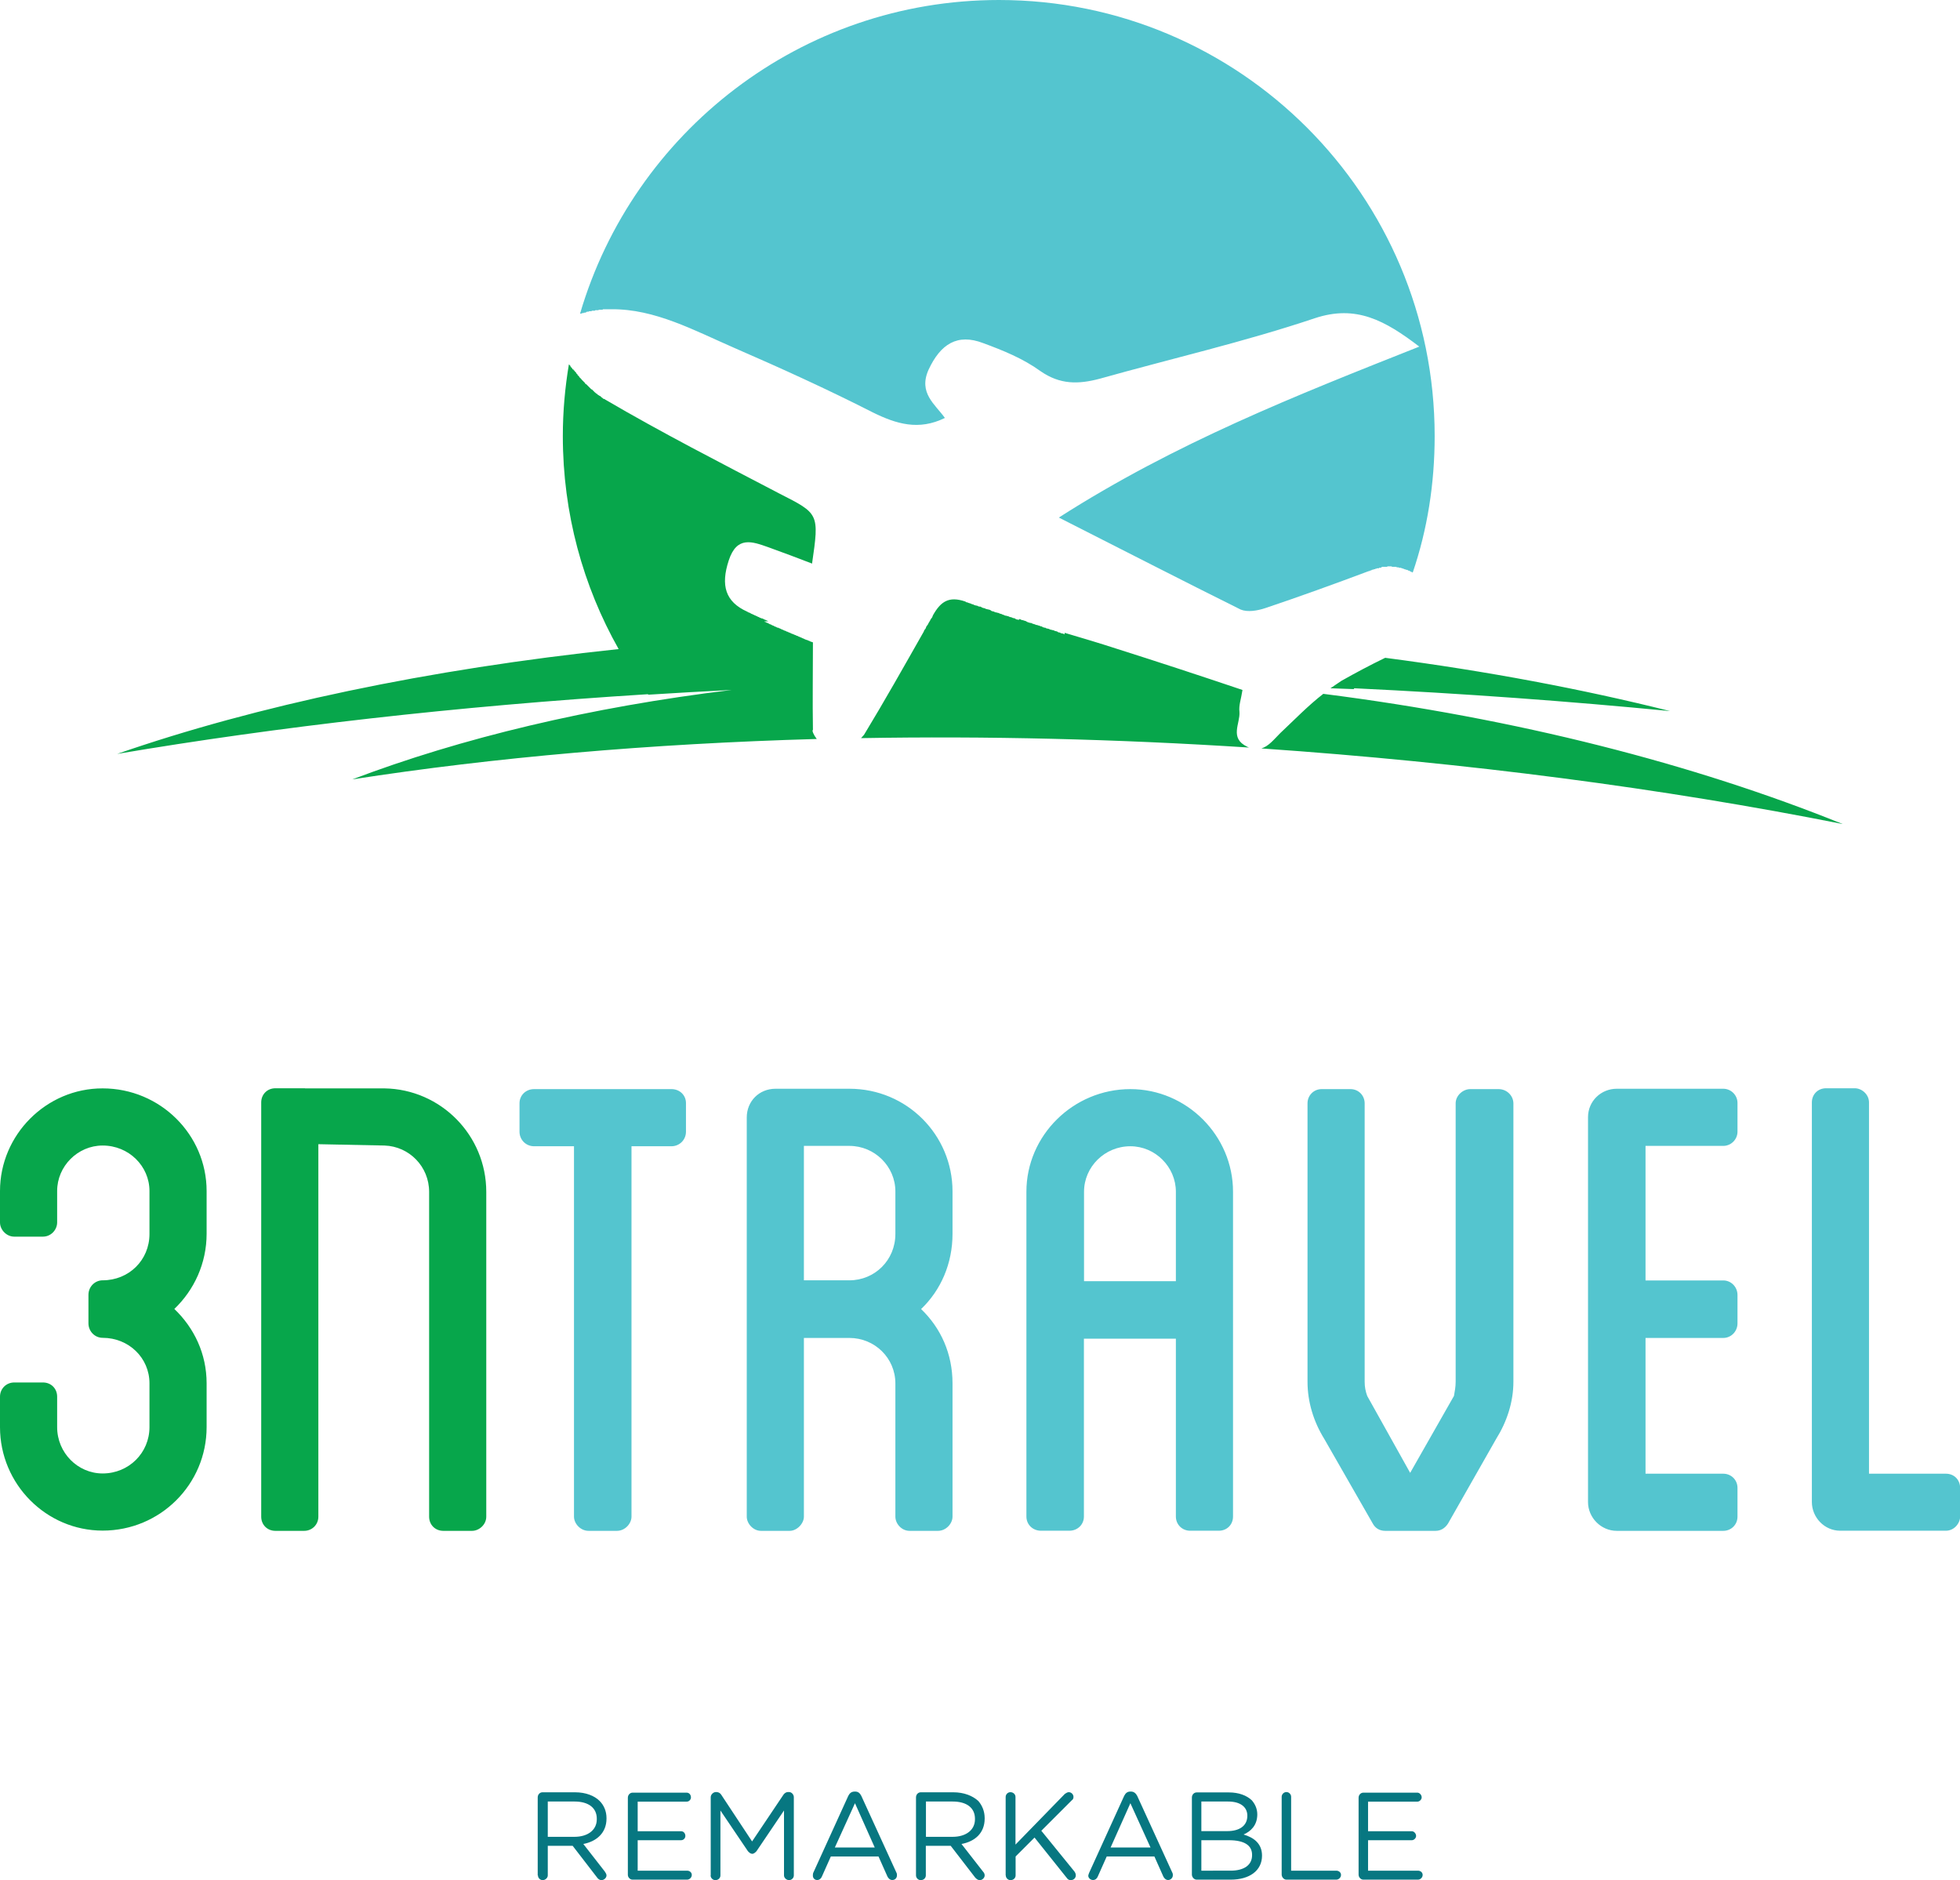 <?xml version="1.0" encoding="utf-8"?>
<!-- Generator: Adobe Illustrator 26.0.1, SVG Export Plug-In . SVG Version: 6.00 Build 0)  -->
<svg version="1.1" id="Layer_1" xmlns="http://www.w3.org/2000/svg" xmlns:xlink="http://www.w3.org/1999/xlink" x="0px" y="0px"
	 viewBox="0 0 161.55 154.97" style="enable-background:new 0 0 161.55 154.97;" xml:space="preserve">
<style type="text/css">
	.st0{fill:#077781;}
	.st1{fill-rule:evenodd;clip-rule:evenodd;fill:#07A64B;}
	.st2{fill-rule:evenodd;clip-rule:evenodd;fill:#54C5CF;}
	.st3{fill:#54C5CF;}
</style>
<g>
	<path class="st0" d="M44.34,154.58c0,0.21,0.18,0.39,0.39,0.39c0.21,0,0.42-0.18,0.42-0.39v-2.44h2.05l2.02,2.62
		c0.07,0.11,0.21,0.21,0.35,0.21c0.21,0,0.42-0.18,0.42-0.39c0-0.11-0.07-0.21-0.14-0.32l-1.77-2.27c1.1-0.21,1.91-0.92,1.91-2.09
		v-0.04c0-0.57-0.21-1.06-0.57-1.42c-0.42-0.42-1.13-0.71-2.02-0.71h-2.69c-0.21,0-0.39,0.18-0.39,0.42V154.58z M45.15,151.39v-2.9
		h2.2c1.17,0,1.84,0.53,1.84,1.42v0.04c0,0.92-0.78,1.45-1.84,1.45H45.15z M52.13,154.93h4.5c0.21,0,0.39-0.18,0.39-0.39
		s-0.18-0.35-0.39-0.35h-4.07v-2.51h3.58c0.21,0,0.35-0.18,0.35-0.35c0-0.21-0.14-0.39-0.35-0.39h-3.58v-2.44h4.04
		c0.21,0,0.35-0.18,0.35-0.35c0-0.21-0.14-0.39-0.35-0.39h-4.46c-0.21,0-0.39,0.18-0.39,0.42v6.34
		C51.74,154.72,51.92,154.93,52.13,154.93L52.13,154.93z M58.57,154.58c0,0.21,0.18,0.39,0.39,0.39c0.25,0,0.42-0.18,0.42-0.39
		v-5.35l2.27,3.36c0.11,0.11,0.21,0.21,0.35,0.21s0.25-0.11,0.35-0.21l2.27-3.36v5.35c0,0.21,0.21,0.39,0.42,0.39
		s0.39-0.18,0.39-0.39v-6.45c0-0.21-0.18-0.42-0.39-0.42h-0.11c-0.14,0-0.28,0.11-0.35,0.21l-2.59,3.86l-2.55-3.86
		c-0.07-0.11-0.21-0.21-0.39-0.21H59c-0.21,0-0.42,0.21-0.42,0.42V154.58z M67,154.61c0,0.18,0.14,0.35,0.35,0.35
		c0.18,0,0.32-0.11,0.39-0.28l0.74-1.66h3.93l0.74,1.66c0.07,0.14,0.21,0.28,0.39,0.28c0.25,0,0.39-0.18,0.39-0.39
		c0-0.07,0-0.14-0.04-0.21l-2.9-6.34c-0.11-0.21-0.25-0.35-0.5-0.35h-0.04c-0.28,0-0.42,0.14-0.53,0.35l-2.9,6.37
		C67,154.47,67,154.54,67,154.61L67,154.61z M68.81,152.28l1.66-3.65l1.63,3.65H68.81z M75.5,154.58c0,0.21,0.18,0.39,0.39,0.39
		c0.25,0,0.42-0.18,0.42-0.39v-2.44h2.05l2.02,2.62c0.11,0.11,0.21,0.21,0.39,0.21c0.18,0,0.39-0.18,0.39-0.39
		c0-0.11-0.04-0.21-0.14-0.32l-1.77-2.27c1.13-0.21,1.91-0.92,1.91-2.09v-0.04c0-0.57-0.21-1.06-0.53-1.42
		c-0.46-0.42-1.17-0.71-2.05-0.71h-2.69c-0.21,0-0.39,0.18-0.39,0.42V154.58z M76.32,151.39v-2.9h2.2c1.17,0,1.84,0.53,1.84,1.42
		v0.04c0,0.92-0.78,1.45-1.84,1.45H76.32z M82.9,154.58c0,0.21,0.18,0.39,0.39,0.39c0.25,0,0.42-0.18,0.42-0.39v-1.56l1.56-1.56
		l2.66,3.33c0.07,0.11,0.18,0.18,0.32,0.18c0.25,0,0.42-0.18,0.42-0.39c0-0.14-0.04-0.21-0.11-0.32l-2.73-3.36l2.51-2.51
		c0.11-0.07,0.14-0.18,0.14-0.28c0-0.21-0.18-0.39-0.39-0.39c-0.11,0-0.21,0.07-0.32,0.14l-4.07,4.18v-3.93
		c0-0.21-0.18-0.39-0.42-0.39c-0.21,0-0.39,0.18-0.39,0.39V154.58z M89.7,154.61c0,0.18,0.18,0.35,0.39,0.35
		c0.18,0,0.32-0.11,0.39-0.28l0.74-1.66h3.93l0.74,1.66c0.07,0.14,0.21,0.28,0.39,0.28c0.21,0,0.39-0.18,0.39-0.39
		c0-0.07,0-0.14-0.04-0.21l-2.9-6.34c-0.11-0.21-0.28-0.35-0.5-0.35h-0.07c-0.25,0-0.39,0.14-0.5,0.35l-2.9,6.37
		C89.74,154.47,89.7,154.54,89.7,154.61L89.7,154.61z M91.54,152.28l1.63-3.65l1.66,3.65H91.54z M98.24,154.51
		c0,0.21,0.18,0.42,0.39,0.42h2.8c1.56,0,2.59-0.74,2.59-1.98l0,0c0-0.99-0.67-1.49-1.52-1.74c0.57-0.25,1.13-0.74,1.13-1.66l0,0
		c0-0.46-0.18-0.85-0.46-1.17c-0.42-0.39-1.06-0.64-1.88-0.64h-2.66c-0.21,0-0.39,0.18-0.39,0.42V154.51z M99.02,150.93v-2.44h2.2
		c1.03,0,1.59,0.46,1.59,1.17l0,0c0,0.85-0.67,1.27-1.66,1.27H99.02z M99.02,154.19v-2.51h2.27c1.27,0,1.91,0.42,1.91,1.2v0.04
		c0,0.81-0.67,1.27-1.77,1.27H99.02z M105.64,154.51c0,0.21,0.18,0.42,0.39,0.42h4.11c0.21,0,0.39-0.18,0.39-0.39
		s-0.18-0.35-0.39-0.35h-3.72v-6.09c0-0.21-0.18-0.39-0.39-0.39c-0.21,0-0.39,0.18-0.39,0.39V154.51z M112.37,154.93h4.5
		c0.21,0,0.39-0.18,0.39-0.39s-0.18-0.35-0.39-0.35h-4.11v-2.51h3.61c0.18,0,0.35-0.18,0.35-0.35c0-0.21-0.18-0.39-0.35-0.39h-3.61
		v-2.44h4.07c0.18,0,0.35-0.18,0.35-0.35c0-0.21-0.18-0.39-0.35-0.39h-4.46c-0.21,0-0.39,0.18-0.39,0.42v6.34
		C111.98,154.72,112.15,154.93,112.37,154.93L112.37,154.93z"/>
	<path class="st1" d="M114.17,54.22c8.43,1.1,16.29,2.59,23.48,4.39c-8.32-0.81-17.03-1.45-26.03-1.88l-0.04,0.07l-1.91-0.07
		l0.04-0.04l0.07-0.04c0.25-0.18,0.53-0.35,0.78-0.53C111.73,55.46,112.93,54.82,114.17,54.22L114.17,54.22z M67.32,60.91
		c-13.74,0.39-26.63,1.52-38.28,3.33c8.96-3.4,19.55-5.95,31.27-7.37c-2.3,0.11-4.6,0.25-6.87,0.39l-0.04-0.04
		c-15.79,0.99-30.56,2.69-43.74,4.92c11.44-3.97,25.57-6.98,41.33-8.64c-2.94-5.21-4.6-11.19-4.6-17.56c0-2.02,0.18-4,0.5-5.91
		l0.04,0.04l0,0l0.04,0.04l0.04,0.04v0.04l0.04,0.04l0,0l0.04,0.07h0.04v0.04l0.04,0.04l0,0l0.04,0.07h0.04l0.04,0.04v0.04h0.04
		l0.04,0.07l0,0l0.04,0.04l0,0l0.04,0.04l0.04,0.04v0.04l0.04,0.04l0,0l0.04,0.04l0.04,0.04v0.04l0.04,0.04l0,0l0.07,0.04v0.04
		l0.04,0.04v0.04h0.04l0.04,0.04l0,0l0.04,0.07h0.04v0.04l0.04,0.04l0,0l0.04,0.04l0.04,0.04l0.04,0.04l0,0l0.04,0.04l0.04,0.04l0,0
		l0.04,0.04l0.04,0.04v0.04l0.04,0.04h0.04l0.04,0.04l0,0l0.04,0.04l0.04,0.04l0,0l0.04,0.04l0,0l0.07,0.07l0,0l0.04,0.04l0.04,0.04
		l0,0l0.04,0.04l0.04,0.04l0.04,0.04h0.04l0.04,0.04l0,0l0.04,0.04l0.04,0.04l0.11,0.11l0,0l0.04,0.04h0.04v0.04l0.07,0.04l0,0l0,0
		l0.07,0.04v0.04h0.04l0.04,0.04h0.04v0.04h0.04l0.04,0.04h0.04l0.04,0.04l0.04,0.04l0.04,0.04l0,0l0.07,0.04l0,0l0.04,0.04l0,0
		l0.04,0.04h0.04h0.04l0.04,0.04c4.71,2.76,9.56,5.24,14.38,7.76c3.26,1.66,3.29,1.63,2.69,5.77c-1.2-0.46-2.41-0.92-3.61-1.35
		c-1.31-0.46-2.59-0.96-3.26,1.1c-0.67,2.05-0.28,3.4,1.52,4.21l0.07,0.04l0,0l0.07,0.04h0.04l0.07,0.04l0,0l0.07,0.04l0,0
		l0.07,0.04h0.04l0.04,0.04h0.04l0.07,0.04l0,0l0.07,0.04h0.04l0.04,0.04h0.04l0.07,0.04l0,0l0.07,0.04h0.04l0.04,0.04h0.04
		l0.04,0.04h0.04l0.07,0.04h0.04h0.04l0.04,0.04h0.04l0.07,0.04l0,0l0.07,0.04h0.04l0.04,0.04h0.04l0.07,0.04l0,0l0.07,0.04H63
		l0.04,0.04h0.04l0.07,0.04l0,0l0.07,0.04h0.04l0.07,0.04l0,0l0.07,0.04l0,0l0.07,0.04h0.04l0.07,0.04l0,0l0.07,0.04l0.11,0.04l0,0
		l0.07,0.04l0,0l0.07,0.04h0.04l0.07,0.04l0,0l0.07,0.04h0.04h0.04l0.04,0.04h0.07v0.04h0.07l0.04,0.04h0.07v0.04h0.07l0.04,0.04
		h0.04l0.04,0.04h0.07l0.04,0.04h0.04l0.04,0.04h0.07l0.04,0.04h0.04l0.04,0.04h0.07l0.04,0.04h0.04l0.04,0.04h0.04l0.07,0.04h0.04
		l0.07,0.04l0,0l0.18,0.07l0,0l0.07,0.04h0.04l0.07,0.04l0,0l0.07,0.04h0.04l0.07,0.04l0,0l0.11,0.04l0,0l0.07,0.04l0,0l0.11,0.04
		l0,0l0.07,0.04l0,0l0.18,0.07h0.04l0.07,0.04l0,0l0.11,0.04l0,0l0.07,0.04l0,0l0.21,0.07c0,2.37-0.04,4.82,0,7.22
		C66.9,60.2,67.07,60.59,67.32,60.91L67.32,60.91z M25.14,89.7c-0.04,0-0.04,0-0.07,0H22.7c-0.67,0-1.17,0.5-1.17,1.17l0,0v34.14
		c0,0.67,0.5,1.17,1.17,1.17h2.37c0.64,0,1.17-0.5,1.17-1.17v-30.7l5.45,0.11c2.05,0.07,3.68,1.74,3.68,3.82v26.77
		c0,0.67,0.5,1.17,1.17,1.17h2.37c0.57,0,1.17-0.5,1.17-1.17V98.24c0-4.67-3.75-8.46-8.39-8.53H25.14z M17.03,98.17
		c0-4.64-3.82-8.46-8.57-8.46C3.82,89.7,0,93.53,0,98.17v2.59c0,0.6,0.53,1.17,1.17,1.17h2.37c0.67,0,1.17-0.57,1.17-1.17v-2.59
		c0-2.05,1.7-3.75,3.75-3.75c2.16,0,3.86,1.7,3.86,3.75v3.54c0,2.16-1.7,3.82-3.86,3.82c-0.64,0-1.17,0.53-1.17,1.2v2.34
		c0,0.67,0.53,1.2,1.17,1.2c2.16,0,3.86,1.66,3.86,3.75v3.61c0,2.12-1.7,3.82-3.86,3.82c-2.05,0-3.75-1.7-3.75-3.82v-2.51
		c0-0.67-0.5-1.17-1.17-1.17H1.17c-0.64,0-1.17,0.5-1.17,1.17v2.51c0,4.71,3.82,8.53,8.46,8.53c4.75,0,8.57-3.82,8.57-8.53v-3.61
		c0-2.44-1.03-4.57-2.66-6.13c1.63-1.56,2.66-3.75,2.66-6.2V98.17z M109.07,57.19c15.9,2.02,30.53,5.77,42.81,10.73
		c-14.8-2.94-30.95-5.06-47.91-6.23c0.6-0.18,1.03-0.74,1.56-1.27C106.7,59.32,107.83,58.15,109.07,57.19L109.07,57.19z
		 M87.75,52.16L87.75,52.16c1.42,0.42,2.87,0.85,4.28,1.31c3.47,1.1,6.91,2.23,10.38,3.4c-0.11,0.74-0.32,1.27-0.25,1.81
		c0.07,0.96-0.85,2.16,0.64,2.87c0.07,0.04,0.14,0.07,0.21,0.07C92,60.91,81.27,60.66,70.97,60.84c0.11-0.11,0.18-0.21,0.25-0.28
		c1.7-2.8,3.29-5.63,4.92-8.5l0.04-0.11l0.11-0.14l0.07-0.18l0.11-0.14l0.07-0.14l0.11-0.18l0.07-0.14l0.11-0.14l0.07-0.18
		c0.64-1.13,1.31-1.59,2.66-1.13l0.11,0.07h0.07l0.07,0.04l0.14,0.04l0,0l0.11,0.04l0.07,0.04h0.07l0.11,0.07h0.04l0.11,0.04h0.07
		l0.07,0.04l0.11,0.04h0.04L80.81,50l0.07,0.04l0.07,0.04l0.11,0.04h0.04l0.11,0.04l0.07,0.04h0.04l0.14,0.04h0.04l0.11,0.04
		l0.07,0.04l0.04,0.04l0.14,0.04h0.04l0.07,0.04l0.11,0.04h0.04l0.14,0.04h0.04l0.07,0.04l0.11,0.04h0.04l0.14,0.07h0.04l0.07,0.04
		l0.11,0.04h0.04l0.14,0.04h0.04l0.07,0.04l0.11,0.04h0.04l0.11,0.04l0.07,0.04h0.07l0.11,0.04l0.04,0.04l0.11,0.04h0.07l0.07,0.04
		L84,51.03h0.04l0.11,0.04l0.07,0.04h0.07l0.11,0.04l0,0l0.14,0.04l0.07,0.04l0.07,0.04l0.11,0.04l0,0l0.14,0.04h0.07l0.07,0.04
		l0.11,0.04l0,0l0.14,0.04l0.07,0.04h0.07l0.11,0.04l0,0l0.14,0.04l0.07,0.04h0.07l0.11,0.07l0,0l0.14,0.04h0.07l0.04,0.04
		l0.14,0.04h0.04l0.11,0.04l0.07,0.04h0.04l0.14,0.04h0.04l0.11,0.04l0.07,0.04h0.04l0.14,0.04l0.04,0.04l0.11,0.04h0.07l0.04,0.04
		l0.14,0.04h0.04l0.11,0.04l0.07,0.04H87.75z"/>
	<path class="st2" d="M82.34,0c19.83,0,35.91,16.08,35.91,35.94c0,3.93-0.6,7.72-1.81,11.26l0,0l-0.04-0.04h-0.04l-0.04-0.04h-0.04
		l0,0l-0.07-0.04l0,0l-0.04-0.04h-0.04h-0.04l-0.04-0.04l0,0l-0.11-0.04l0,0h-0.07l0,0l-0.04-0.04h-0.04h-0.04l-0.04-0.04l0,0h-0.07
		l0,0l-0.04-0.04h-0.04h-0.04l-0.04-0.04l0,0h-0.07l0,0h-0.04h-0.04l-0.07-0.04h-0.04h-0.04h-0.04l-0.07-0.04l0,0h-0.07h-0.04h-0.04
		h-0.04h-0.04l0,0h-0.07l0,0l-0.11-0.04l0,0h-0.07l0,0h-0.04h-0.04h-0.04h-0.04l0,0h-0.07l0,0l-0.04,0.04h-0.07l0,0h-0.07l0,0h-0.04
		h-0.04h-0.04h-0.04h-0.04h-0.04h-0.04l-0.04,0.04H114l0,0h-0.07l0,0h-0.07l0,0l-0.04,0.04h-0.07l0,0h-0.07l0,0l-0.04,0.04h-0.04
		h-0.04h-0.04h-0.04l-0.04,0.04h-0.04h-0.04l-0.04,0.04h-0.04h-0.04l0,0l-0.07,0.04h-0.04h-0.04l-0.04,0.04l0,0h-0.07v0.04h-0.07
		h-0.04v0.04h-0.07c-2.83,1.06-5.67,2.09-8.53,3.05c-0.64,0.21-1.45,0.35-2.02,0.11c-4.85-2.41-9.67-4.89-14.98-7.58
		c9.63-6.16,19.55-10.06,29.71-14.09c-2.83-2.16-5.21-3.47-8.61-2.34c-5.81,1.95-11.83,3.33-17.74,4.99
		c-1.74,0.46-3.26,0.5-4.89-0.64c-1.42-1.03-3.08-1.7-4.71-2.3c-2.12-0.81-3.51,0.07-4.5,2.2c-0.85,1.91,0.53,2.83,1.35,3.97
		c-2.16,1.06-4,0.5-5.95-0.46c-3.75-1.91-7.58-3.65-11.4-5.31c-3.33-1.45-6.55-3.22-10.13-3.19h-0.04h-0.04h-0.04l0,0h-0.04l0,0
		h-0.04h-0.04l0,0h-0.04l0,0h-0.04l0,0h-0.04h-0.04l0,0h-0.04h-0.04l0,0H50h-0.04l0,0h-0.04l0,0H49.9l0,0h-0.04h-0.04l0,0h-0.04
		h-0.04l0,0h-0.04l-0.04,0.04l0,0h-0.04l0,0h-0.04l0,0h-0.04h-0.04l0,0h-0.04l0,0h-0.04h-0.04H49.4l0,0h-0.04l0,0l-0.04,0.04H49.3
		l0,0h-0.04l0,0h-0.04l0,0h-0.07h-0.04l0,0h-0.04l0,0l-0.04,0.04h-0.04l0,0h-0.04l0,0h-0.04h-0.04h-0.04l0,0h-0.04l0,0l-0.04,0.04
		h-0.04l0,0h-0.04l0,0h-0.04l0,0h-0.07l0,0l-0.04,0.04l0,0h-0.04l0,0h-0.04h-0.04l0,0h-0.04v0.04h-0.07l0,0h-0.04l0,0H48.3l0,0
		l-0.04,0.04h-0.04l0,0H48.2l0,0h-0.07l0,0l-0.04,0.04l0,0h-0.04l0,0h-0.04h-0.04l0,0l-0.04,0.04h-0.04l0,0h-0.04h-0.04
		C52.2,10.91,66.01,0,82.34,0L82.34,0z"/>
	<path class="st3" d="M55.35,89.77H44.02c-0.67,0-1.2,0.5-1.2,1.17v2.34c0,0.67,0.53,1.2,1.2,1.2h3.29v30.53
		c0,0.57,0.53,1.17,1.2,1.17h2.34c0.67,0,1.2-0.6,1.2-1.17V94.48h3.29c0.67,0,1.2-0.53,1.2-1.2v-2.34
		C56.55,90.27,56.02,89.77,55.35,89.77L55.35,89.77z M78.51,98.2c0-4.64-3.75-8.46-8.5-8.46h-6.09c-1.35,0-2.37,1.03-2.37,2.37v32.9
		c0,0.57,0.53,1.17,1.17,1.17h2.37c0.6,0,1.17-0.6,1.17-1.17v-14.73h3.75c2.09,0,3.79,1.66,3.79,3.75v10.98
		c0,0.57,0.5,1.17,1.17,1.17h2.34c0.67,0,1.2-0.6,1.2-1.17v-10.98c0-2.44-0.96-4.57-2.59-6.13c1.63-1.56,2.59-3.75,2.59-6.2V98.2z
		 M73.8,101.71c0,2.16-1.7,3.82-3.79,3.82h-3.75V94.45h3.75c2.09,0,3.79,1.7,3.79,3.75V101.71z M93.17,89.77
		c-4.71,0-8.57,3.82-8.57,8.46v26.77c0,0.67,0.53,1.17,1.2,1.17h2.34c0.67,0,1.2-0.5,1.2-1.17v-14.66h7.58v14.66
		c0,0.67,0.53,1.17,1.17,1.17h2.37c0.67,0,1.17-0.5,1.17-1.17V98.24C101.64,93.6,97.81,89.77,93.17,89.77L93.17,89.77z M96.93,105.6
		h-7.58v-7.37c0-2.05,1.7-3.75,3.82-3.75c2.05,0,3.75,1.7,3.75,3.75V105.6z M123.52,89.77h-2.34c-0.6,0-1.2,0.53-1.2,1.17v22.95
		c0,0.42-0.07,0.78-0.14,1.17l-3.61,6.34l-3.54-6.34c-0.14-0.39-0.21-0.74-0.21-1.17V90.94c0-0.64-0.5-1.17-1.17-1.17h-2.37
		c-0.67,0-1.17,0.53-1.17,1.17v22.95c0,1.66,0.5,3.29,1.38,4.71l4,6.98l0,0c0.21,0.39,0.57,0.6,1.03,0.6h4.14
		c0.42,0,0.78-0.21,1.03-0.6l0,0l3.97-6.98c0.89-1.42,1.42-3.05,1.42-4.71V90.94C124.73,90.3,124.19,89.77,123.52,89.77
		L123.52,89.77z M142.04,94.45c0.64,0,1.17-0.53,1.17-1.17v-2.37c0-0.64-0.53-1.17-1.17-1.17h-8.78c-1.31,0-2.37,1.03-2.37,2.34
		v31.73c0,1.27,1.06,2.37,2.37,2.37h8.78c0.64,0,1.17-0.5,1.17-1.17v-2.37c0-0.67-0.53-1.17-1.17-1.17h-6.41v-11.19h6.41
		c0.64,0,1.17-0.53,1.17-1.2v-2.34c0-0.67-0.53-1.2-1.17-1.2h-6.41V94.45H142.04z M160.39,121.47h-6.34v-30.6
		c0-0.67-0.6-1.17-1.17-1.17h-2.37c-0.67,0-1.17,0.5-1.17,1.17v32.93c0,1.27,1.03,2.37,2.34,2.37h8.71c0.67,0,1.17-0.6,1.17-1.17
		v-2.37C161.55,121.96,161.06,121.47,160.39,121.47L160.39,121.47z"/>
</g>
</svg>

